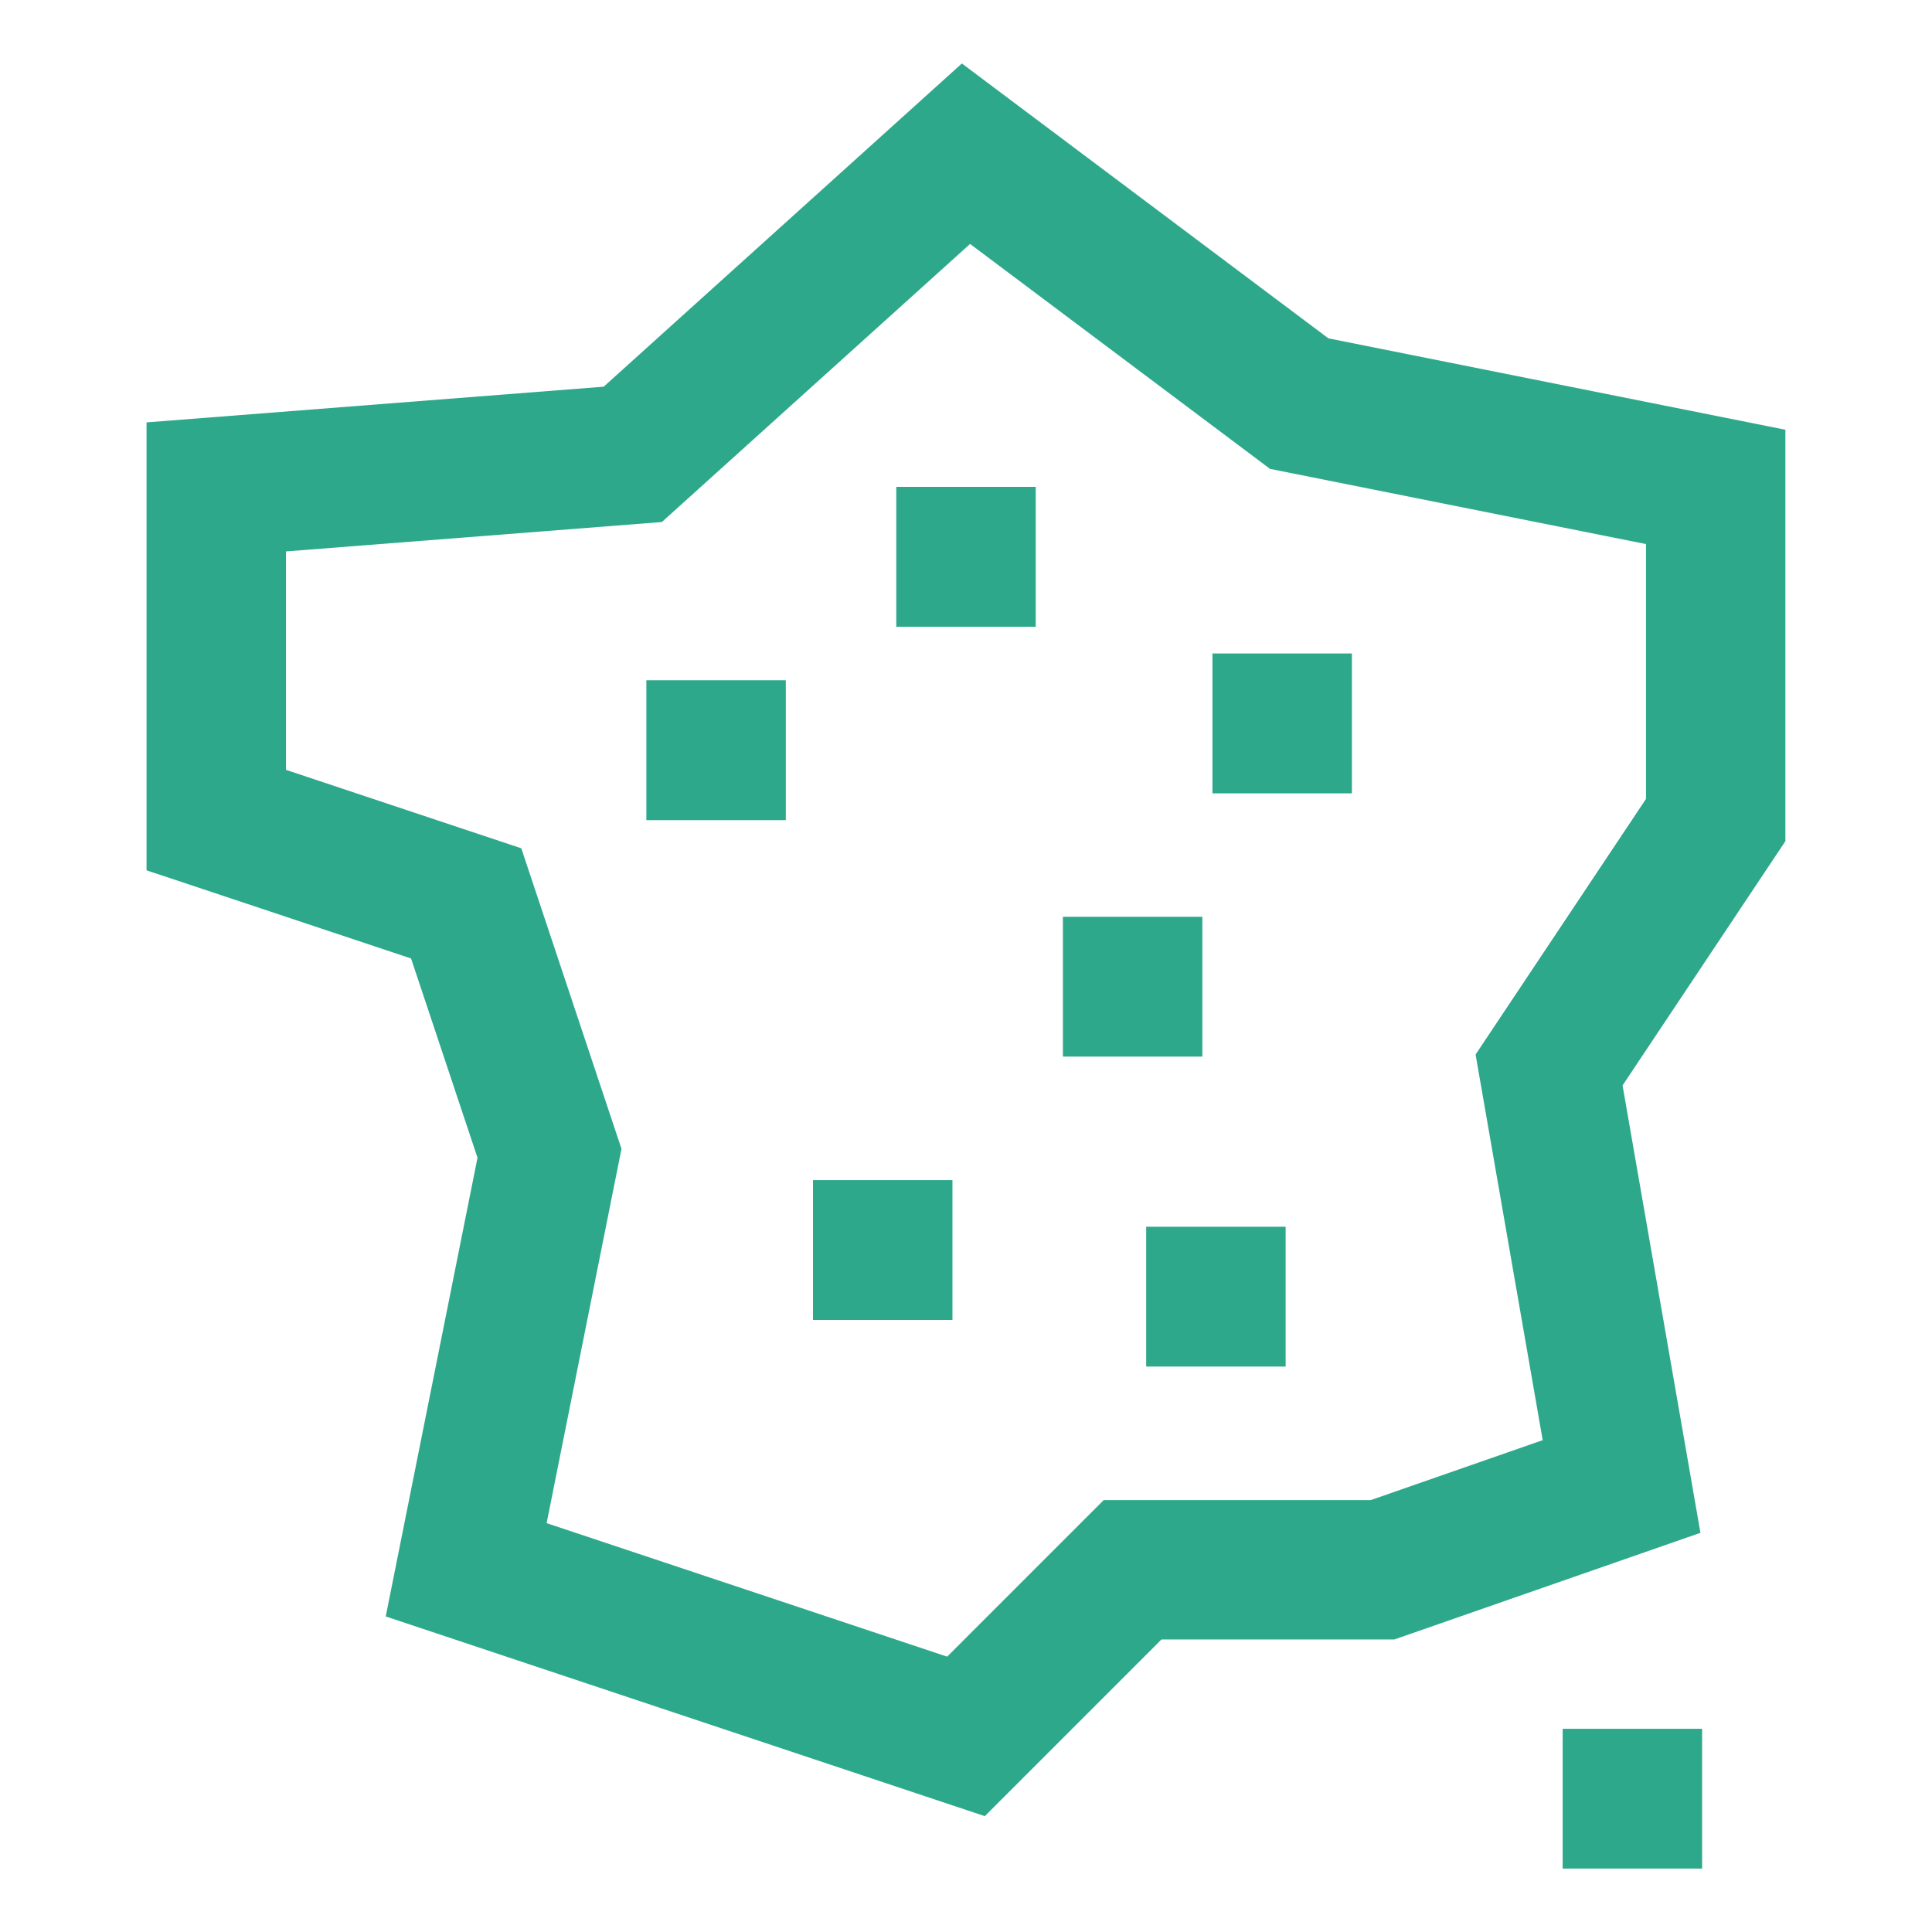 <svg width="500" height="500" viewBox="0 0 500 500" fill="none" xmlns="http://www.w3.org/2000/svg">
<path d="M343.78 87.559L248.931 16.43L156.233 100.076L37.925 109.315V225.242L106.384 248.052L123.578 299.62L99.829 418.332L254.865 470.016L300.586 424.295H360.845L440.073 396.692L419.919 280.91L462.06 217.691V111.221L343.78 87.559V87.559ZM425.968 206.777L381.879 272.912L399.246 372.713L354.723 388.232H285.629L245.12 428.741L141.465 394.194L160.839 297.324L134.911 219.539L74.016 199.241V142.707L171.291 135.099L251.054 63.132L328.68 121.341L425.983 140.802V206.777H425.968ZM167.277 212.249H203.369V176.056H167.277V212.249ZM210.4 341.601H246.492V305.409H210.4V341.601ZM296.63 353.671H332.722V317.478H296.63V353.671ZM404.414 483.586H440.506V447.408H404.414V483.586ZM313.781 205.319H349.873V169.126H313.781V205.319ZM311.168 237.268H275.076V273.446H311.168V237.268ZM231.954 162.197H268.046V126.004H231.954V162.197Z" fill="#2EA88B"/>
</svg>
